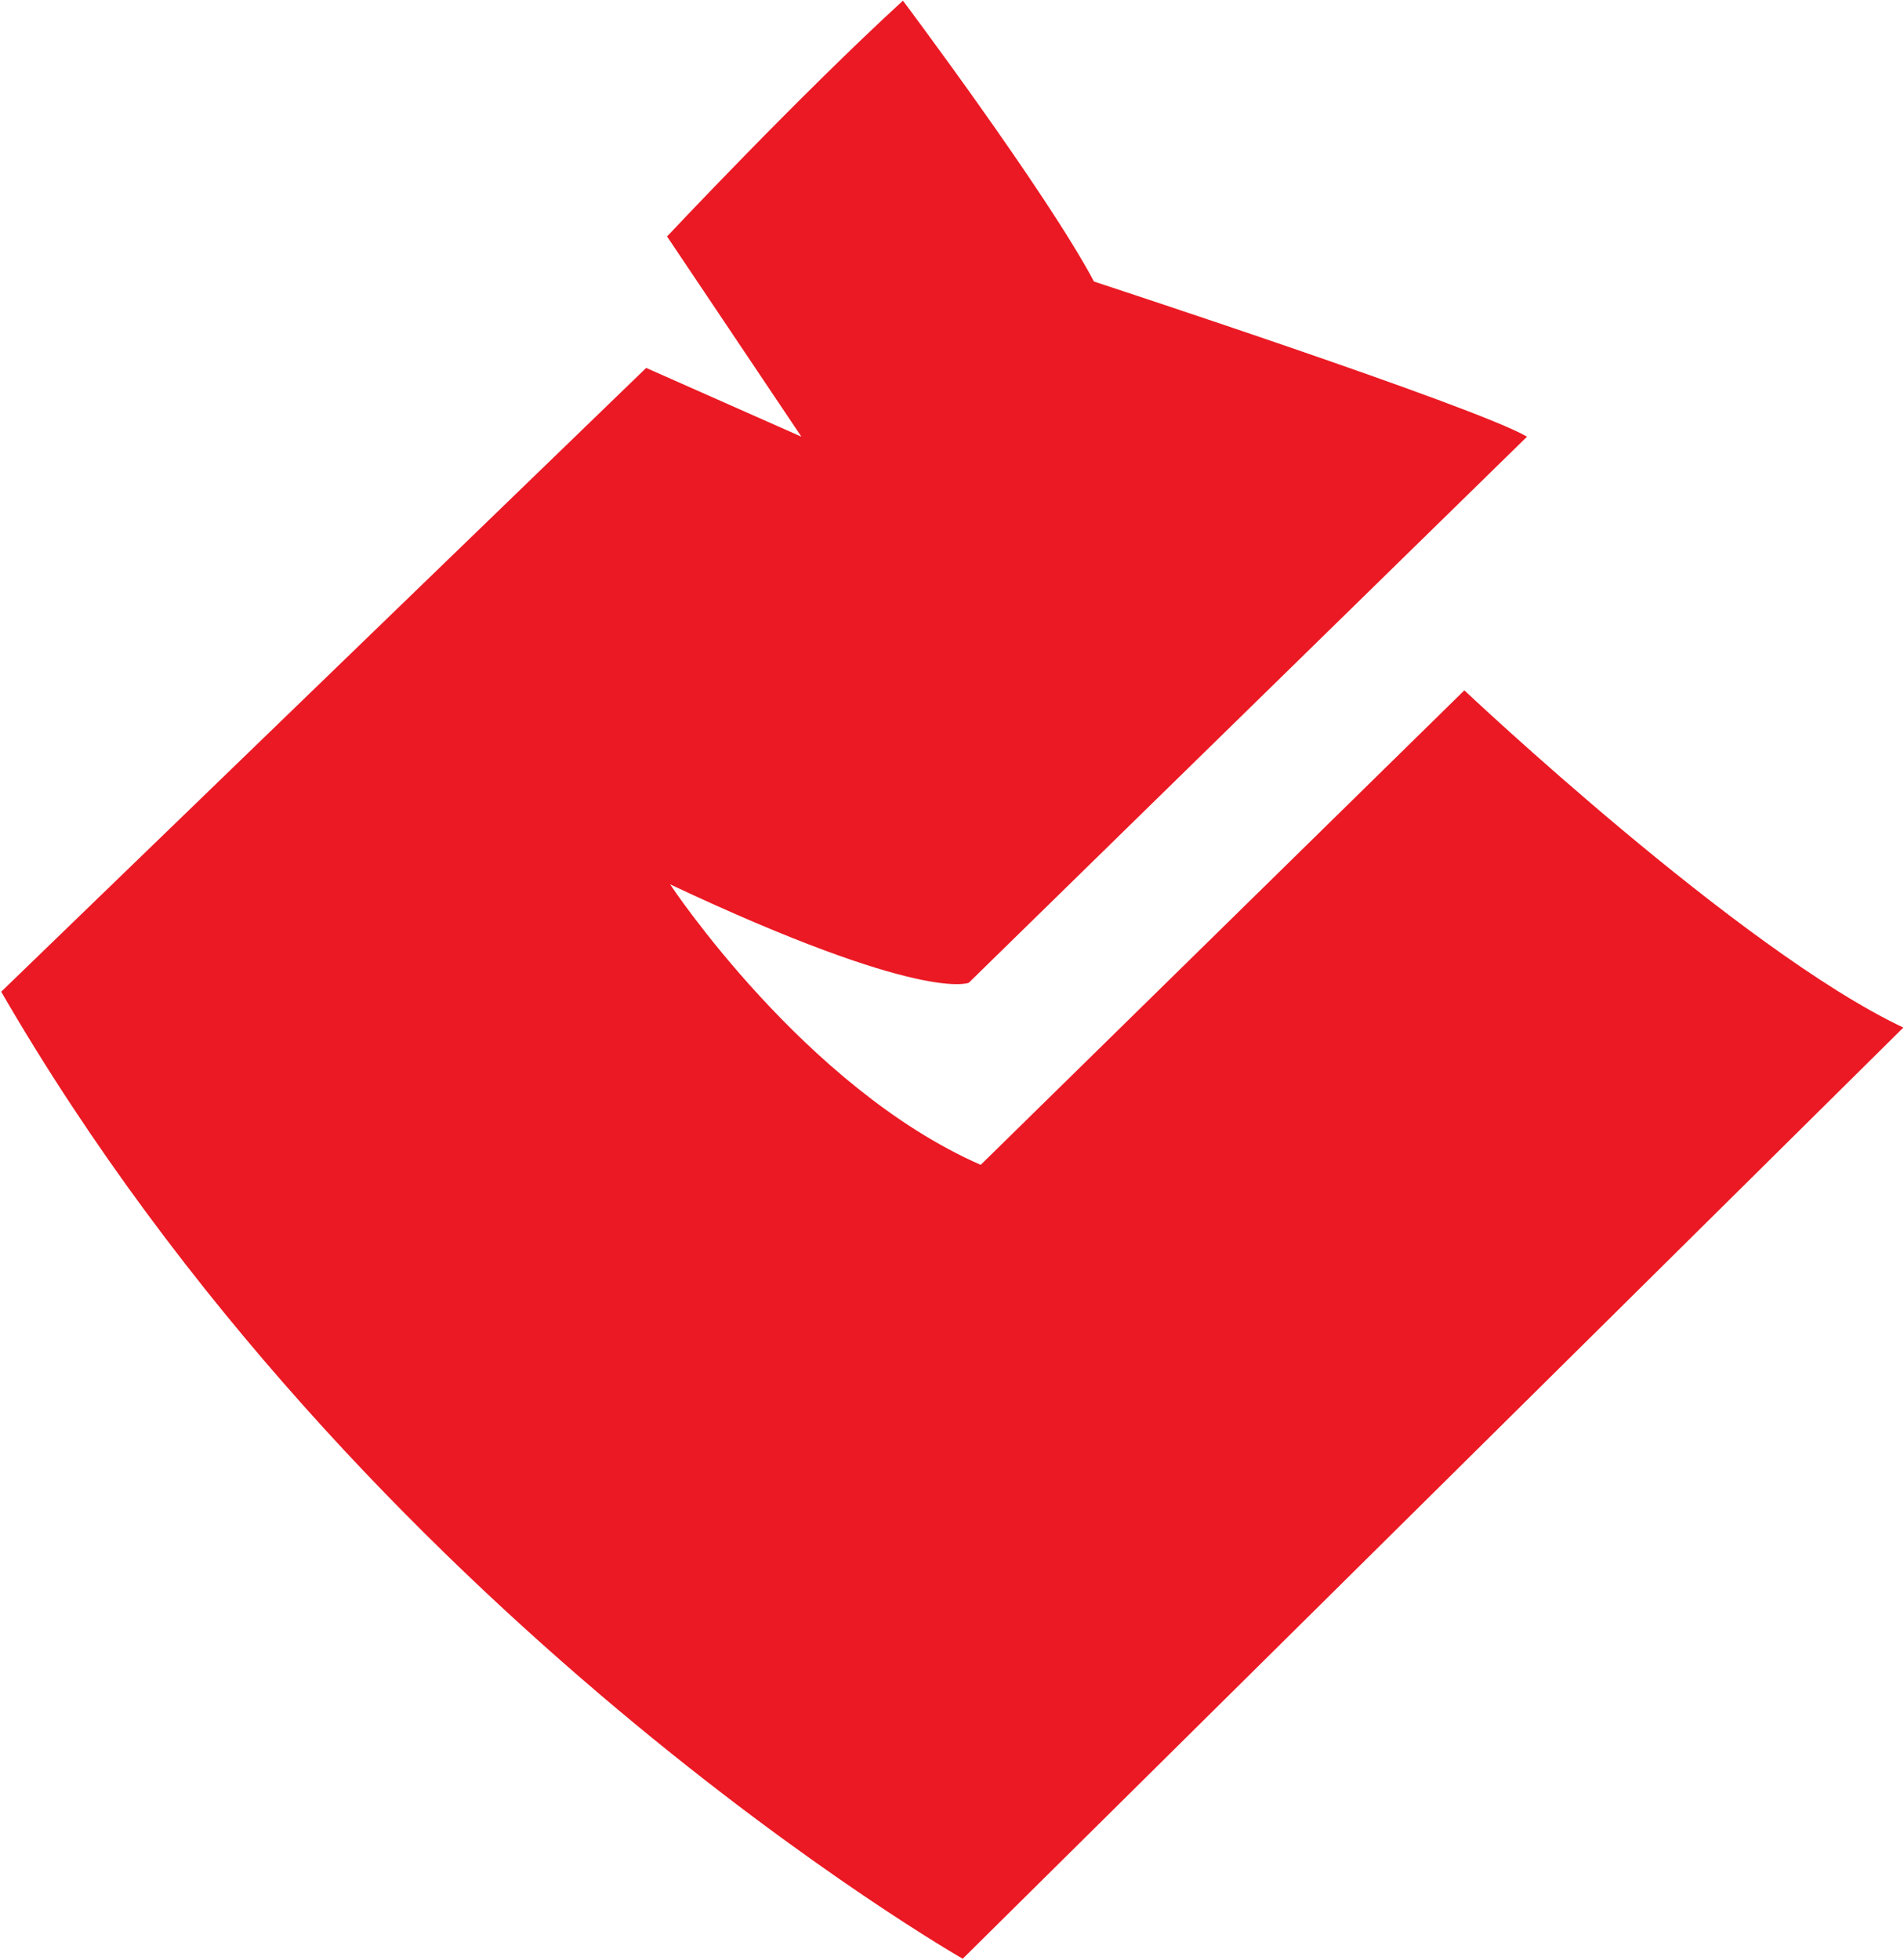 <svg version="1.2" xmlns="http://www.w3.org/2000/svg" viewBox="0 0 1440 1482" width="1440" height="1482">
	<title>Yulon_logo-svg</title>
	<style>
		.s0 { fill: #eb1923 } 
	</style>
	<g id="Layer">
		<path id="Layer" class="s0" d="m0.9 749.9l487.8-471.7 117.4 52-101.6-151.4c0 0 99.5-106 178.4-178.3 0 0 108.4 144.5 144.5 212.4 0 0 289.2 94.7 327.5 117.3l-422.2 412.9c0 0-34 15.9-225.9-74.4 0 0 101.5 153.6 234.9 212.1l365.8-358.8c0 0 207.8 196.3 332 255l-711.4 704.1c0 0-454-259.4-727.2-731.2z"/>
	</g>
</svg>